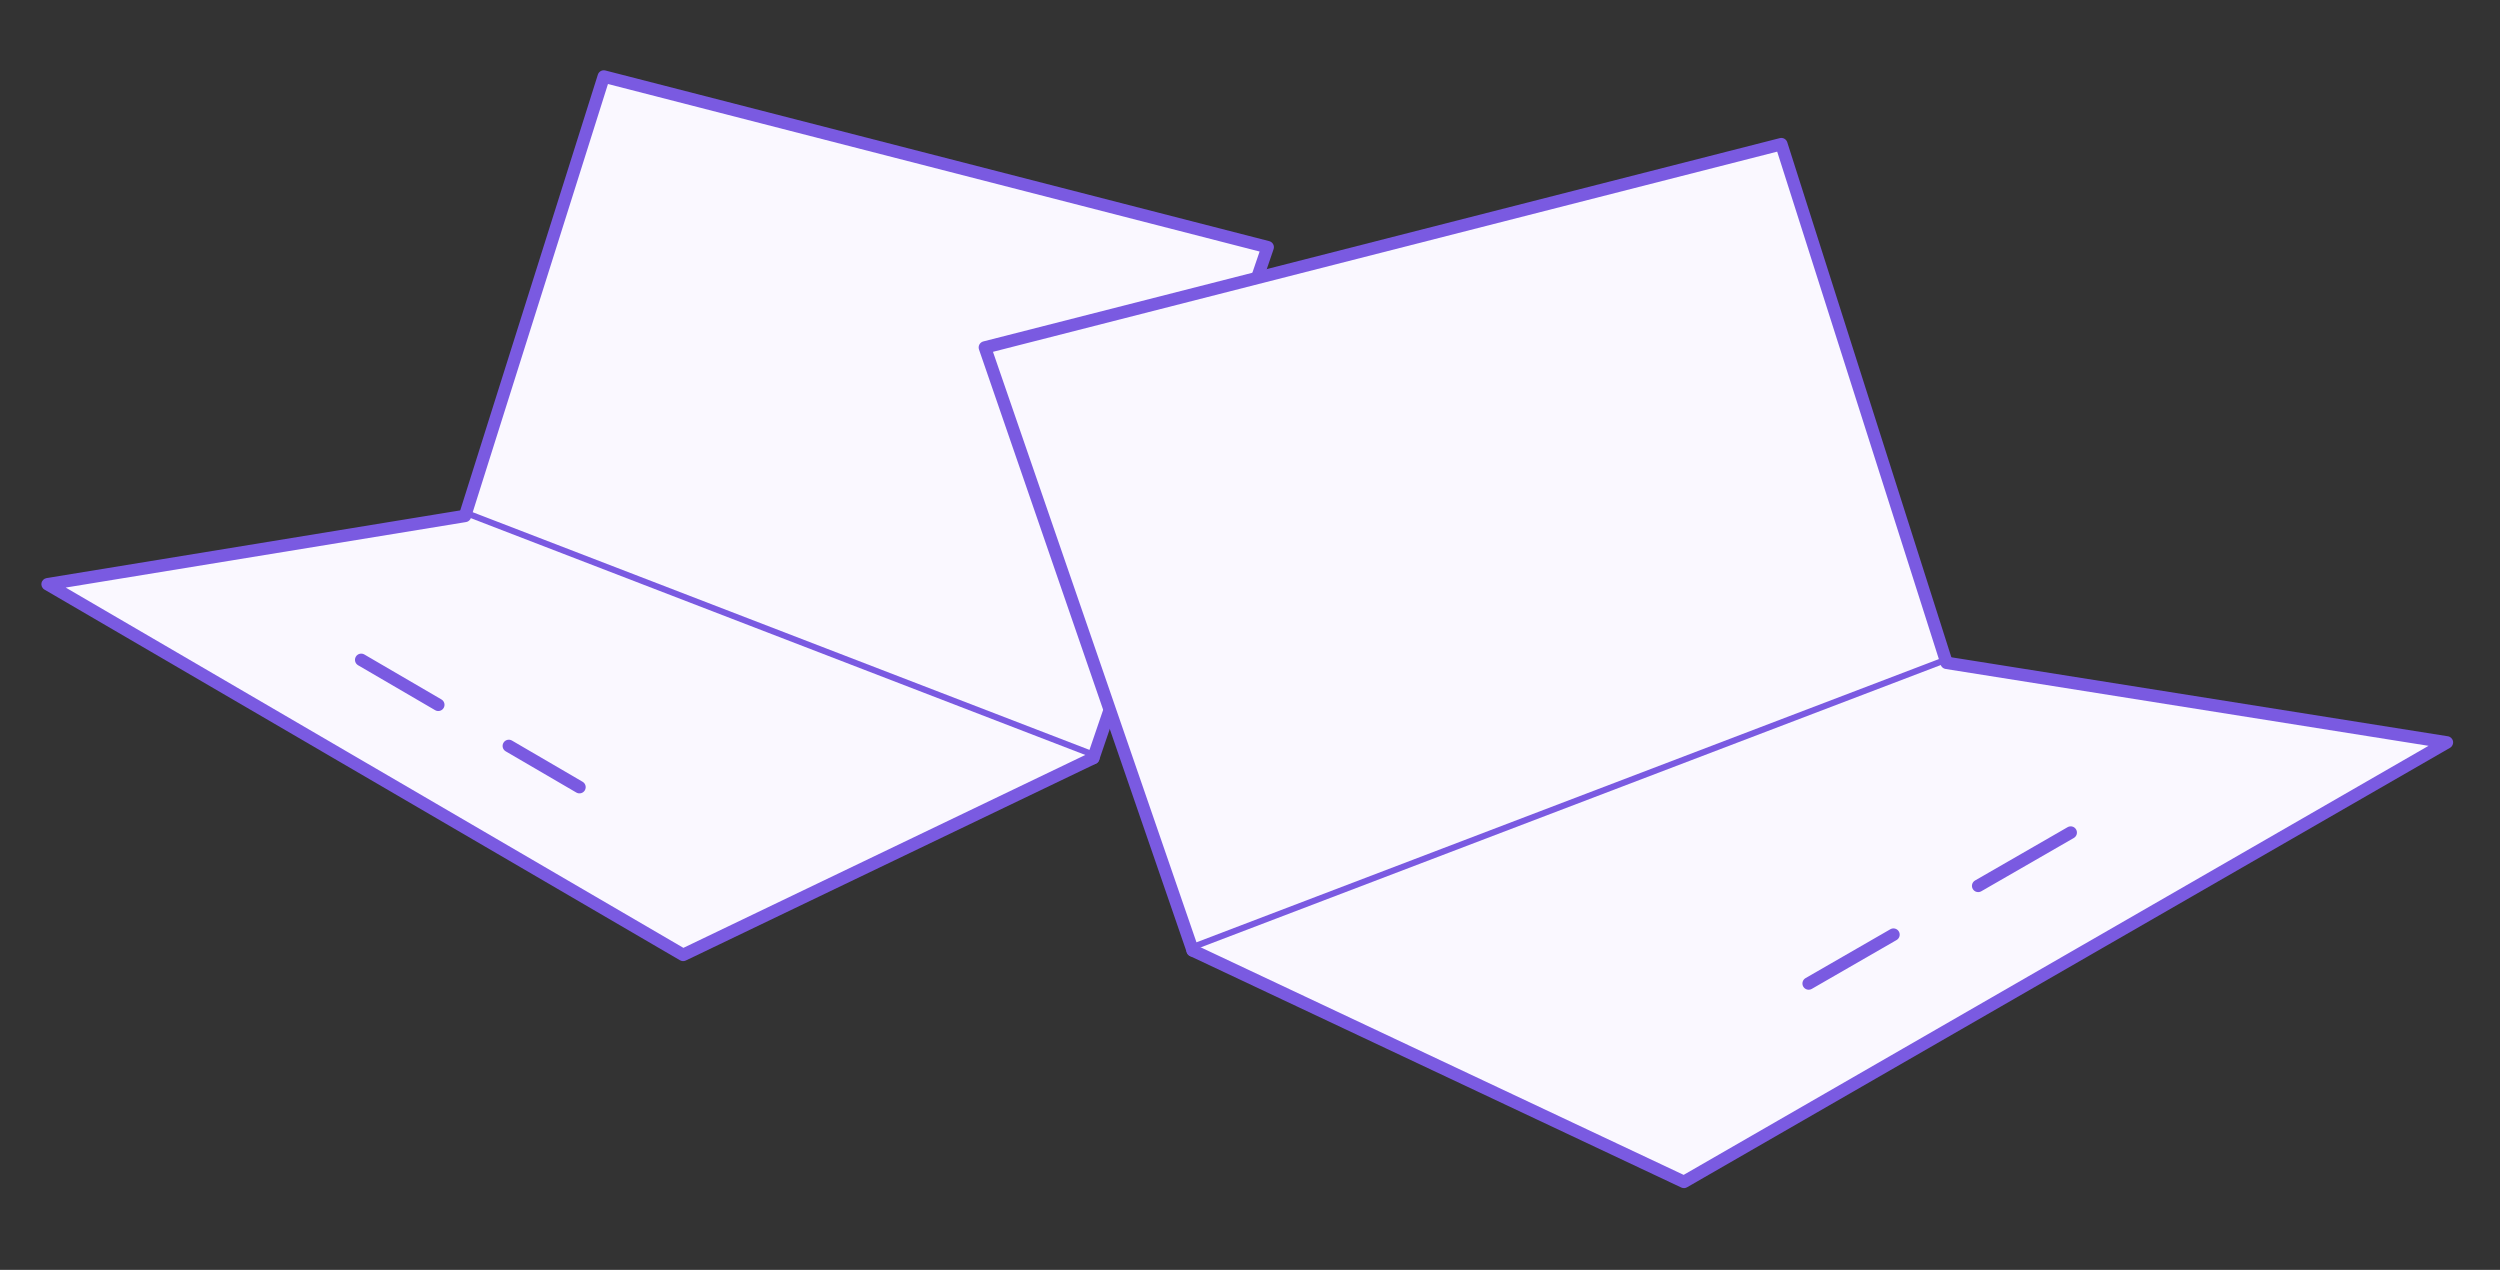 <?xml version="1.0" encoding="UTF-8"?> <svg xmlns="http://www.w3.org/2000/svg" width="693" height="352" viewBox="0 0 693 352" fill="none"><rect x="0" y="0" width="693" height="352" fill="#333333" stroke="none"/> <path d="M128.907 143.011L167.374 21.209L351.401 68.517L303.057 210.129L128.907 143.011Z" fill="#FAF8FF"></path> <path fill-rule="evenodd" clip-rule="evenodd" d="M165.727 20.688C166.003 19.813 166.915 19.307 167.804 19.536L351.831 66.844C352.297 66.964 352.692 67.273 352.921 67.696C353.149 68.119 353.191 68.619 353.035 69.074L304.692 210.686C304.54 211.13 304.214 211.494 303.788 211.693C303.363 211.891 302.875 211.908 302.436 211.739L128.286 144.622C127.435 144.294 126.986 143.361 127.26 142.491L165.727 20.688ZM168.528 23.288L131.042 141.983L302.003 207.871L349.164 69.724L168.528 23.288Z" fill="#7A5AE1"></path> <path d="M303.056 210.128L189.362 264.696L13.197 161.948L128.905 143.011" fill="#FAF8FF"></path> <path fill-rule="evenodd" clip-rule="evenodd" d="M130.61 142.733C130.764 143.674 130.126 144.562 129.185 144.716L18.217 162.876L189.441 262.744L302.309 208.572C303.169 208.16 304.2 208.522 304.613 209.382C305.026 210.241 304.663 211.273 303.803 211.686L190.11 266.254C189.593 266.502 188.988 266.477 188.493 266.189L12.328 163.44C11.699 163.073 11.367 162.35 11.5 161.634C11.632 160.918 12.2 160.362 12.919 160.244L128.627 141.308C129.568 141.154 130.456 141.792 130.61 142.733Z" fill="#7A5AE1"></path> <path fill-rule="evenodd" clip-rule="evenodd" d="M98.635 182.042C99.115 181.218 100.172 180.94 100.996 181.42L122.362 193.881C123.185 194.361 123.464 195.419 122.983 196.243C122.503 197.066 121.445 197.345 120.622 196.864L99.256 184.403C98.433 183.923 98.154 182.865 98.635 182.042Z" fill="#7A5AE1"></path> <path fill-rule="evenodd" clip-rule="evenodd" d="M139.555 205.904C140.036 205.08 141.093 204.802 141.917 205.282L161.5 216.708C162.323 217.189 162.601 218.246 162.121 219.07C161.64 219.893 160.583 220.172 159.759 219.691L140.176 208.265C139.353 207.785 139.075 206.727 139.555 205.904Z" fill="#7A5AE1"></path> <path d="M539.593 183.733L493.785 39.962L273.01 96.317L330.609 263.46L539.593 183.733Z" fill="#FAF8FF"></path> <path fill-rule="evenodd" clip-rule="evenodd" d="M495.43 39.437C495.152 38.566 494.244 38.062 493.358 38.288L272.582 94.643C272.114 94.762 271.718 95.072 271.489 95.497C271.26 95.921 271.219 96.422 271.377 96.879L328.976 264.022C329.129 264.464 329.454 264.826 329.878 265.024C330.301 265.222 330.787 265.239 331.224 265.073L540.208 185.346C541.064 185.019 541.516 184.081 541.238 183.208L495.43 39.437ZM492.634 42.037L537.452 182.701L331.66 261.21L275.252 97.526L492.634 42.037Z" fill="#7A5AE1"></path> <path d="M330.61 263.46L466.79 327.621L678.282 205.802L539.594 183.733" fill="#FAF8FF"></path> <path fill-rule="evenodd" clip-rule="evenodd" d="M537.889 183.462C537.739 184.404 538.381 185.289 539.322 185.439L673.192 206.74L466.71 325.675L331.346 261.898C330.483 261.492 329.454 261.862 329.048 262.724C328.641 263.587 329.011 264.616 329.874 265.022L466.054 329.183C466.565 329.424 467.162 329.4 467.652 329.118L679.143 207.298C679.777 206.933 680.112 206.208 679.98 205.488C679.847 204.769 679.275 204.211 678.553 204.096L539.865 182.028C538.923 181.878 538.038 182.52 537.889 183.462Z" fill="#7A5AE1"></path> <path fill-rule="evenodd" clip-rule="evenodd" d="M575.497 229.928C575.021 229.102 573.966 228.818 573.139 229.294L547.49 244.068C546.663 244.544 546.379 245.599 546.855 246.426C547.331 247.252 548.387 247.536 549.213 247.06L574.863 232.286C575.689 231.81 575.973 230.755 575.497 229.928Z" fill="#7A5AE1"></path> <path fill-rule="evenodd" clip-rule="evenodd" d="M526.367 258.22C525.891 257.394 524.836 257.11 524.009 257.586L500.5 271.132C499.673 271.608 499.389 272.664 499.865 273.49C500.342 274.317 501.397 274.601 502.224 274.124L525.733 260.578C526.56 260.102 526.844 259.046 526.367 258.22Z" fill="#7A5AE1"></path> </svg> 